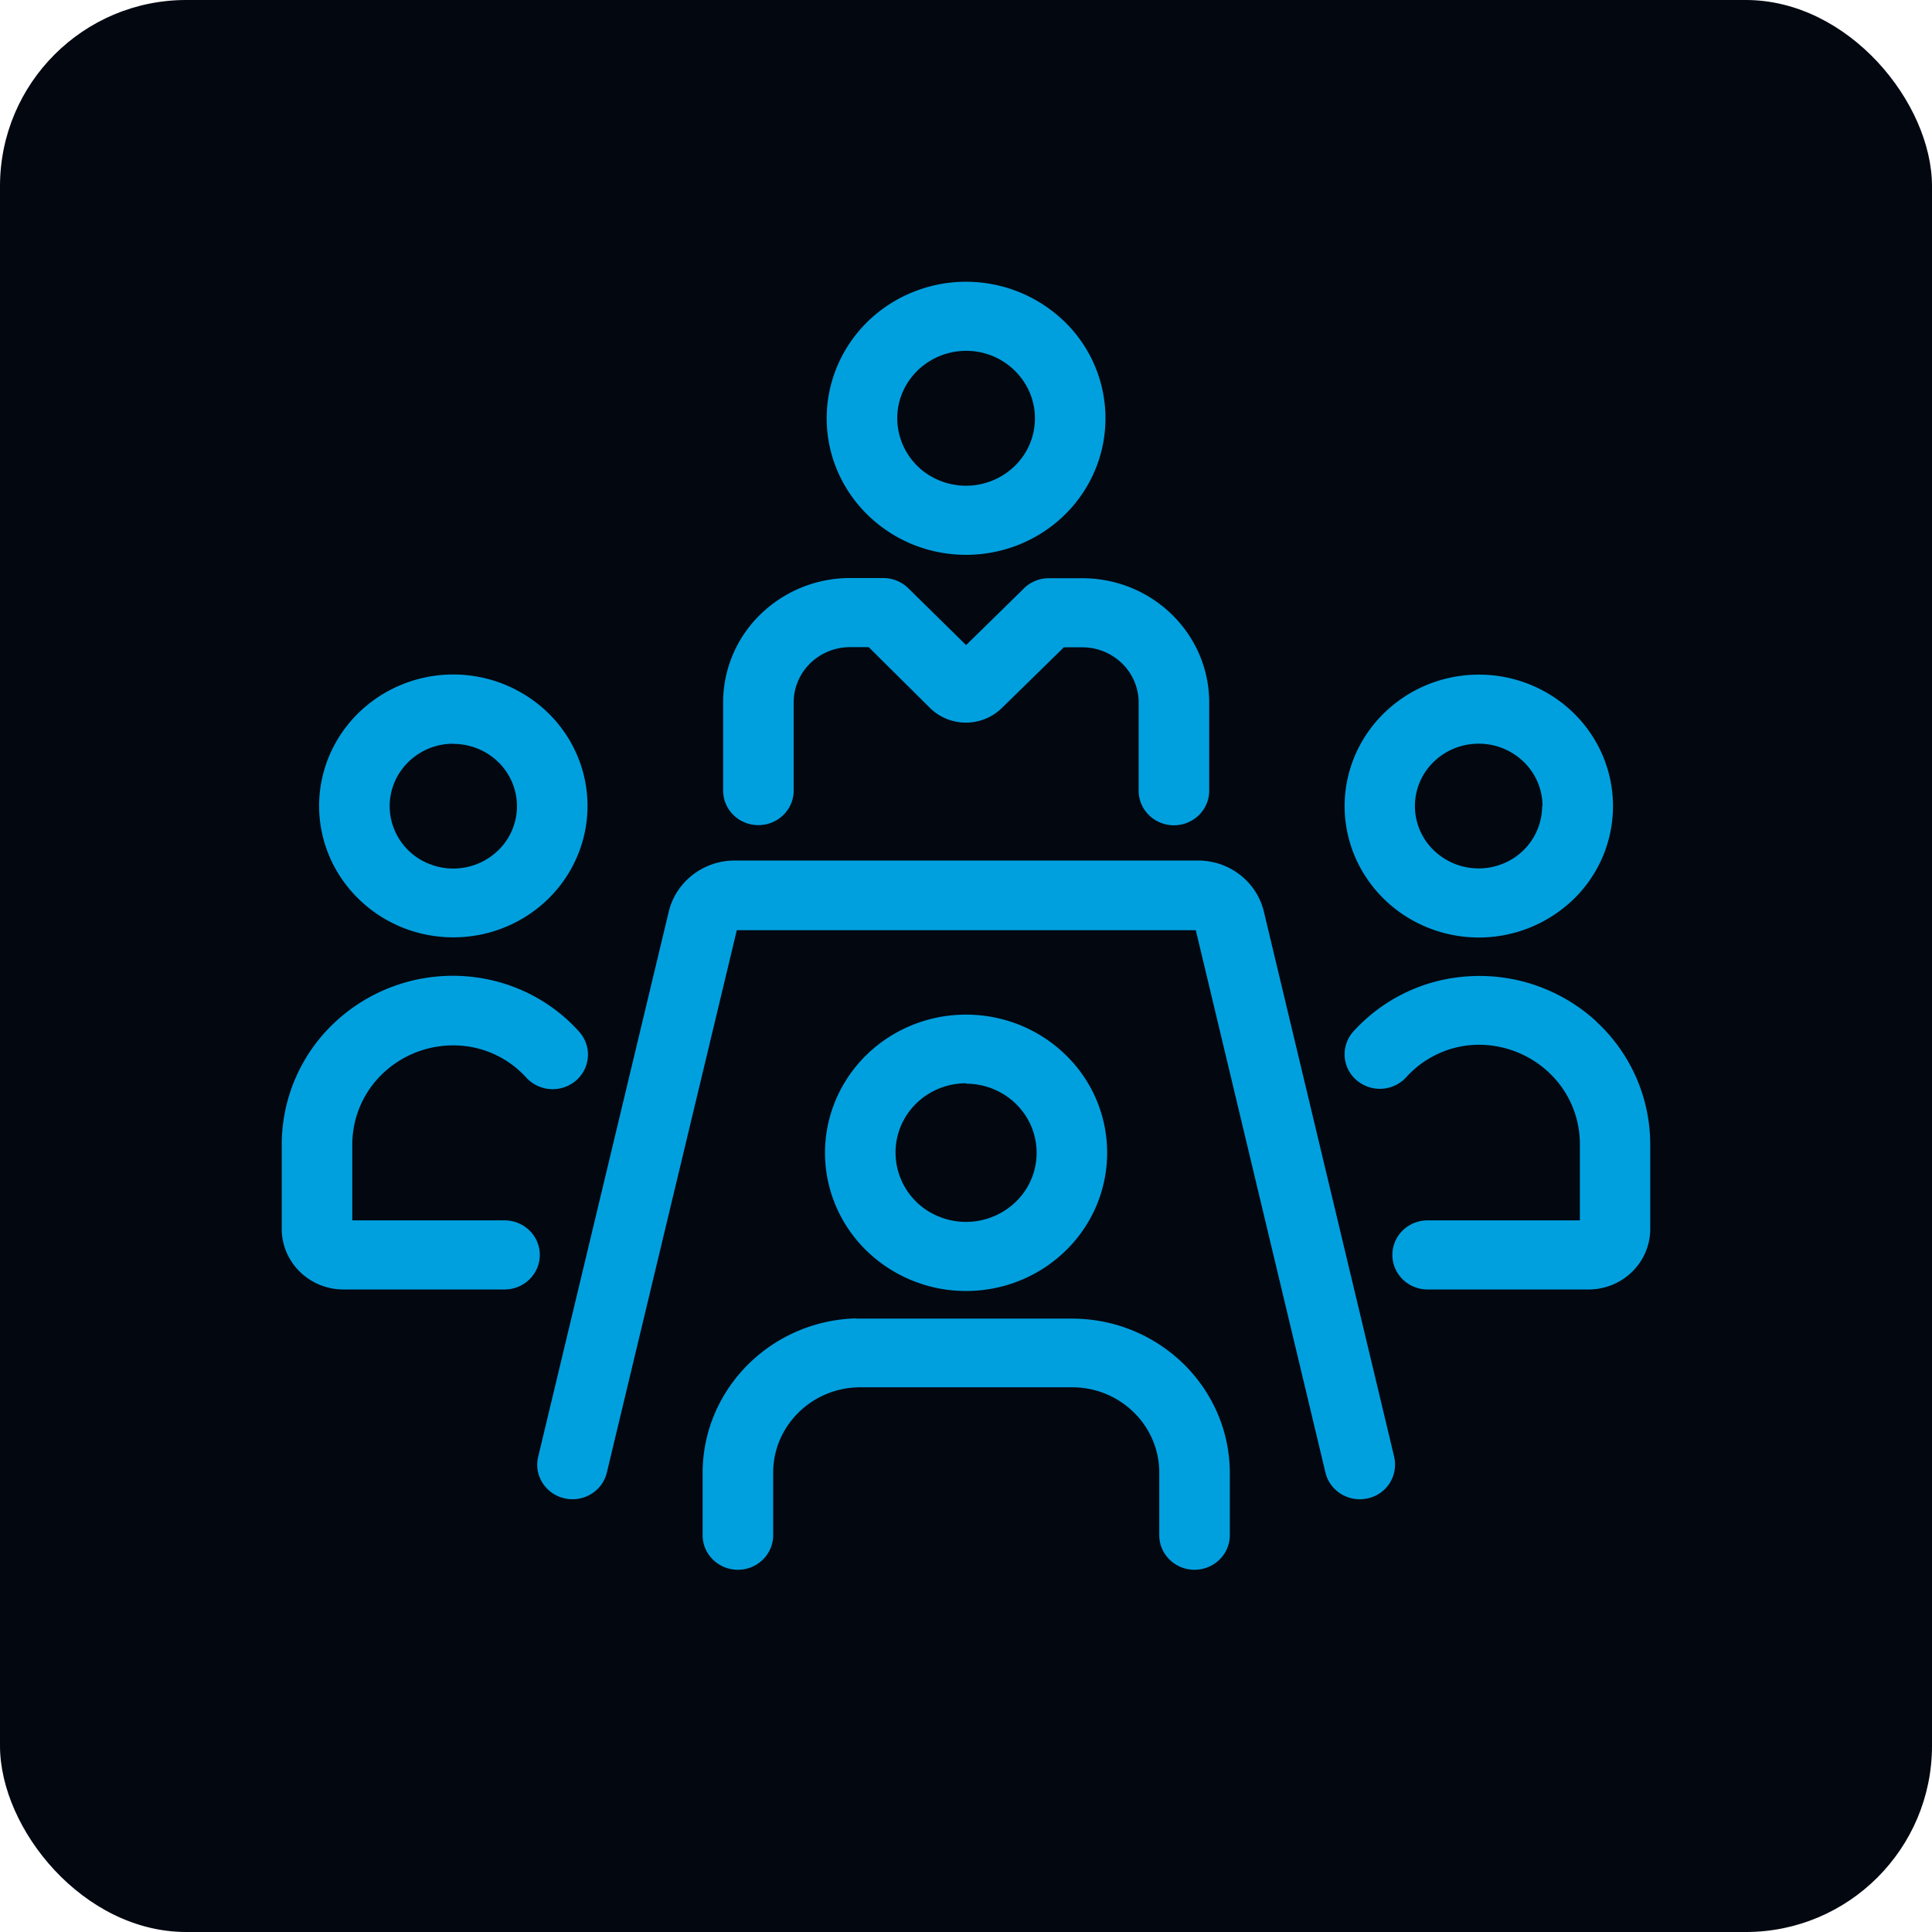 <svg width="83" height="83" viewBox="0 0 83 83" xmlns="http://www.w3.org/2000/svg">
    <g fill-rule="nonzero" fill="none">
        <rect fill="#020710" width="83" height="83" rx="8"/>
        <path d="M41.504 23.836c2.422 0 4.605-1.428 5.533-3.62a5.78 5.78 0 0 0-1.3-6.394 6.079 6.079 0 0 0-6.526-1.27c-2.237.906-3.696 3.047-3.696 5.42.002 3.237 2.683 5.862 5.988 5.864zm0-8.764a2.96 2.96 0 0 1 2.732 1.79 2.847 2.847 0 0 1-.642 3.157 3.005 3.005 0 0 1-3.222.628 2.898 2.898 0 0 1-1.826-2.676c.002-1.6 1.326-2.894 2.958-2.899zm-4.982 9.761h1.425-.002c.402 0 .788.156 1.072.434l2.487 2.447 2.49-2.44v-.003a1.53 1.53 0 0 1 1.073-.43h1.426c3.012 0 5.455 2.39 5.455 5.342v3.787c0 .82-.68 1.485-1.515 1.485-.838 0-1.516-.666-1.516-1.485v-3.787c0-.63-.255-1.233-.71-1.679a2.443 2.443 0 0 0-1.714-.695h-.789l-2.692 2.636v-.002a2.209 2.209 0 0 1-3.031 0l-2.66-2.641h-.8c-1.34 0-2.424 1.064-2.424 2.374v3.787c0 .821-.68 1.485-1.516 1.485-.838 0-1.515-.664-1.515-1.485v-3.78a5.273 5.273 0 0 1 1.596-3.782 5.508 5.508 0 0 1 3.86-1.568zm4.982 30.629c2.45 0 4.662-1.448 5.6-3.665a5.85 5.85 0 0 0-1.315-6.47c-1.733-1.697-4.34-2.205-6.606-1.287-2.263.919-3.74 3.085-3.74 5.485 0 1.575.638 3.084 1.775 4.198a6.127 6.127 0 0 0 4.286 1.739zm0-8.906c1.226 0 2.33.724 2.8 1.832a2.925 2.925 0 0 1-.657 3.235 3.08 3.08 0 0 1-3.304.645 2.97 2.97 0 0 1-1.87-2.743 2.94 2.94 0 0 1 .88-2.11 3.06 3.06 0 0 1 2.15-.877v.018zm18.39 16.03a1.482 1.482 0 0 1-1.129 1.783c-.817.188-1.631-.308-1.823-1.106l-5.57-23.302H31.654L26.07 63.263c-.19.798-1.006 1.294-1.82 1.106-.815-.185-1.322-.985-1.13-1.783l5.607-23.41c.308-1.296 1.49-2.212 2.848-2.207h19.883c1.357-.005 2.536.911 2.842 2.208l5.595 23.409zm-23.143-5.937h9.268c3.744-.016 6.793 2.94 6.815 6.607v2.697c0 .819-.68 1.485-1.516 1.485-.838 0-1.515-.666-1.515-1.485v-2.697c-.005-2.017-1.674-3.652-3.734-3.657h-9.16c-2.043.03-3.686 1.658-3.693 3.657v2.697c0 .819-.677 1.485-1.515 1.485-.836 0-1.516-.666-1.516-1.485v-2.697c.017-3.58 2.924-6.507 6.578-6.618l-.012.011zm21.015-22.02c0 2.284 1.407 4.341 3.559 5.216a5.857 5.857 0 0 0 6.284-1.222 5.565 5.565 0 0 0 1.248-6.155c-.893-2.108-2.993-3.486-5.325-3.486-3.183.005-5.761 2.53-5.766 5.647zm8.486 0a2.68 2.68 0 0 1-1.685 2.475 2.775 2.775 0 0 1-2.98-.583 2.636 2.636 0 0 1-.594-2.917c.424-1 1.421-1.654 2.527-1.654a2.769 2.769 0 0 1 1.942.782c.513.5.805 1.185.805 1.897h-.015zm2.321 9.256h.002a7.178 7.178 0 0 1 2.32 5.255v3.657c0 1.433-1.183 2.597-2.646 2.6h-6.917c-.838 0-1.515-.666-1.515-1.485 0-.82.677-1.484 1.515-1.484h6.54V49.14a4.208 4.208 0 0 0-1.369-3.1 4.39 4.39 0 0 0-3.244-1.147 4.224 4.224 0 0 0-2.867 1.408 1.538 1.538 0 0 1-2.124.095 1.46 1.46 0 0 1-.13-2.078 7.256 7.256 0 0 1 4.94-2.374 7.415 7.415 0 0 1 5.504 1.94h-.009zm-49.1-3.616h.002c2.333 0 4.433-1.375 5.326-3.485.892-2.11.4-4.539-1.25-6.153a5.853 5.853 0 0 0-6.282-1.224c-2.153.874-3.56 2.933-3.56 5.215.005 3.117 2.584 5.645 5.766 5.647h-.002zm0-8.311h.002c1.106 0 2.103.651 2.527 1.653.421 1 .19 2.152-.595 2.918a2.774 2.774 0 0 1-2.978.58 2.676 2.676 0 0 1-1.689-2.473c0-.712.287-1.394.8-1.897a2.75 2.75 0 0 1 1.935-.788l-.002.007zM12.104 52.8V49.14a7.187 7.187 0 0 1 2.32-5.256 7.42 7.42 0 0 1 5.506-1.948c1.904.121 3.68.974 4.94 2.375.56.61.51 1.552-.112 2.099a1.54 1.54 0 0 1-2.143-.109 4.21 4.21 0 0 0-2.867-1.382 4.383 4.383 0 0 0-3.235 1.136 4.209 4.209 0 0 0-1.378 3.085v3.288h6.54c.838 0 1.515.663 1.515 1.484 0 .819-.677 1.485-1.515 1.485h-6.916c-1.464 0-2.652-1.162-2.655-2.596z" fill="#00A0DF"/>
    </g>
</svg>
